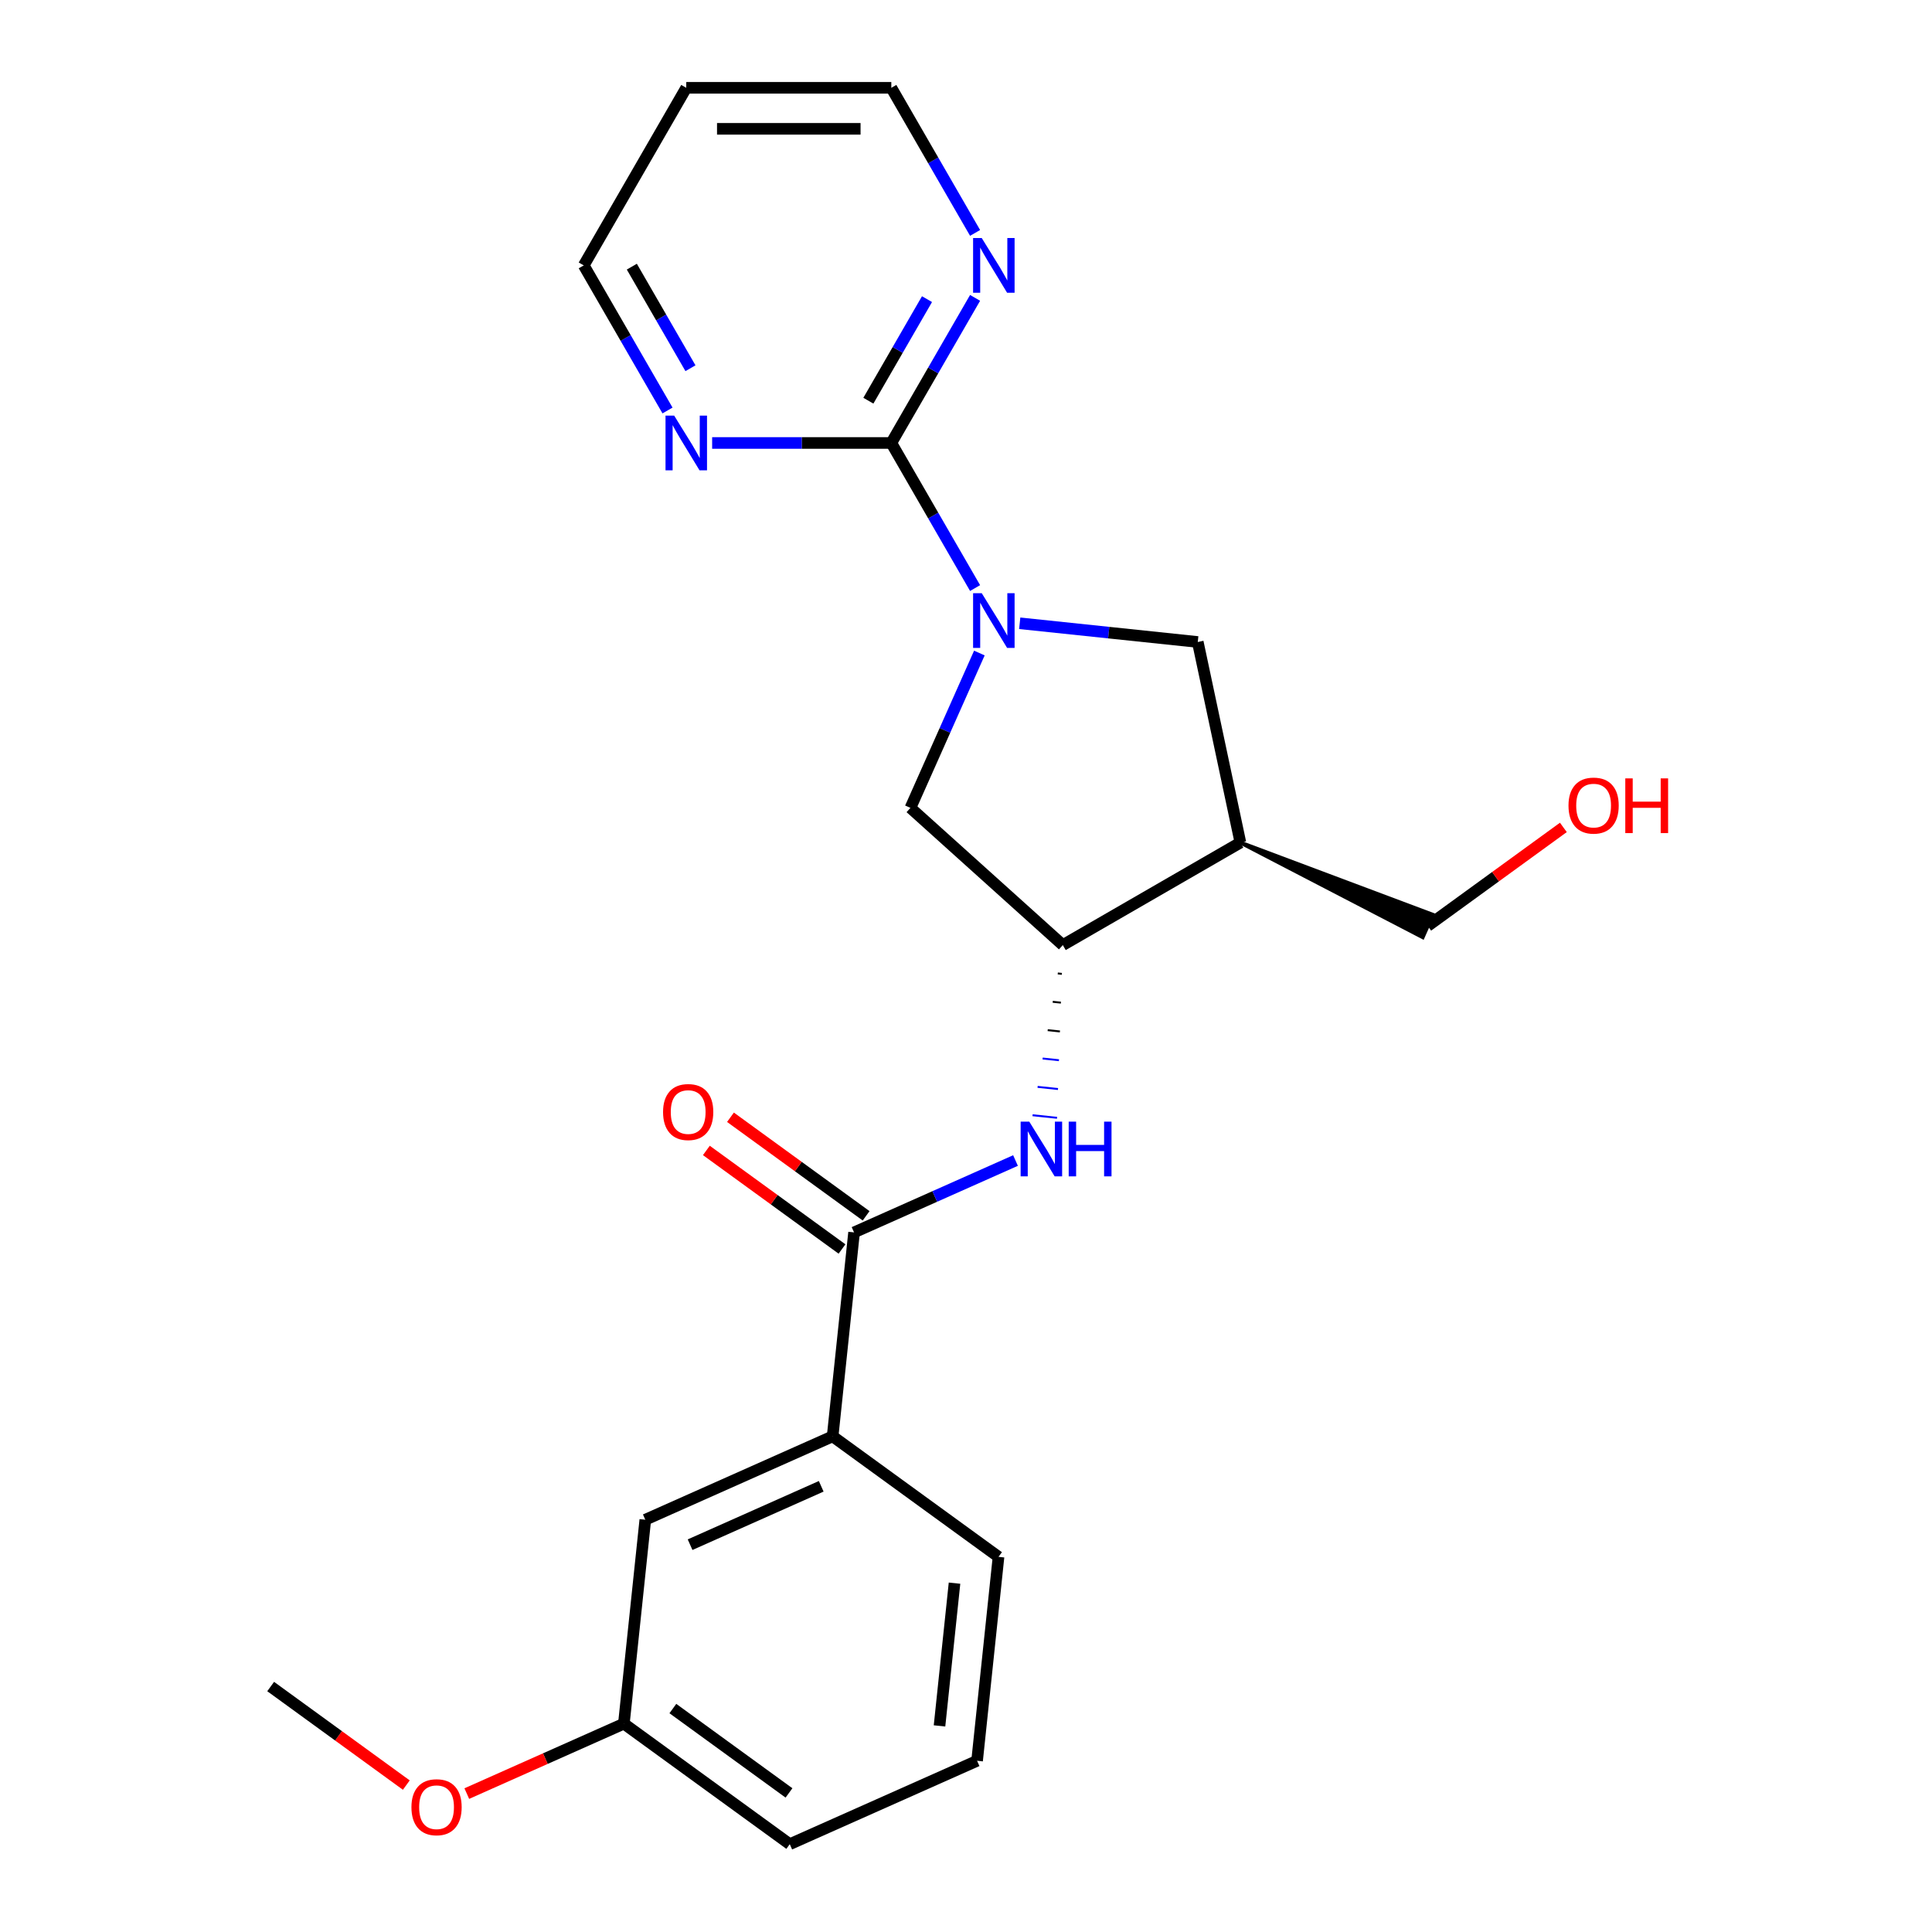 <?xml version='1.0' encoding='iso-8859-1'?>
<svg version='1.1' baseProfile='full'
              xmlns='http://www.w3.org/2000/svg'
                      xmlns:rdkit='http://www.rdkit.org/xml'
                      xmlns:xlink='http://www.w3.org/1999/xlink'
                  xml:space='preserve'
width='1000px' height='1000px' viewBox='0 0 1000 1000'>
<!-- END OF HEADER -->
<rect style='opacity:1.0;fill:#FFFFFF;stroke:none' width='1000' height='1000' x='0' y='0'> </rect>
<path class='bond-0' d='M 504.703,304.383 L 483.023,266.833' style='fill:none;fill-rule:evenodd;stroke:#0000FF;stroke-width:6px;stroke-linecap:butt;stroke-linejoin:miter;stroke-opacity:1' />
<path class='bond-0' d='M 483.023,266.833 L 461.343,229.282' style='fill:none;fill-rule:evenodd;stroke:#000000;stroke-width:6px;stroke-linecap:butt;stroke-linejoin:miter;stroke-opacity:1' />
<path class='bond-5' d='M 527.803,322.604 L 573.882,327.447' style='fill:none;fill-rule:evenodd;stroke:#0000FF;stroke-width:6px;stroke-linecap:butt;stroke-linejoin:miter;stroke-opacity:1' />
<path class='bond-5' d='M 573.882,327.447 L 619.962,332.29' style='fill:none;fill-rule:evenodd;stroke:#000000;stroke-width:6px;stroke-linecap:butt;stroke-linejoin:miter;stroke-opacity:1' />
<path class='bond-6' d='M 506.924,338.01 L 489.083,378.082' style='fill:none;fill-rule:evenodd;stroke:#0000FF;stroke-width:6px;stroke-linecap:butt;stroke-linejoin:miter;stroke-opacity:1' />
<path class='bond-6' d='M 489.083,378.082 L 471.242,418.154' style='fill:none;fill-rule:evenodd;stroke:#000000;stroke-width:6px;stroke-linecap:butt;stroke-linejoin:miter;stroke-opacity:1' />
<path class='bond-8' d='M 461.343,229.282 L 483.023,191.732' style='fill:none;fill-rule:evenodd;stroke:#000000;stroke-width:6px;stroke-linecap:butt;stroke-linejoin:miter;stroke-opacity:1' />
<path class='bond-8' d='M 483.023,191.732 L 504.703,154.182' style='fill:none;fill-rule:evenodd;stroke:#0000FF;stroke-width:6px;stroke-linecap:butt;stroke-linejoin:miter;stroke-opacity:1' />
<path class='bond-8' d='M 449.465,207.404 L 464.64,181.119' style='fill:none;fill-rule:evenodd;stroke:#000000;stroke-width:6px;stroke-linecap:butt;stroke-linejoin:miter;stroke-opacity:1' />
<path class='bond-8' d='M 464.64,181.119 L 479.816,154.834' style='fill:none;fill-rule:evenodd;stroke:#0000FF;stroke-width:6px;stroke-linecap:butt;stroke-linejoin:miter;stroke-opacity:1' />
<path class='bond-9' d='M 461.343,229.282 L 414.974,229.282' style='fill:none;fill-rule:evenodd;stroke:#000000;stroke-width:6px;stroke-linecap:butt;stroke-linejoin:miter;stroke-opacity:1' />
<path class='bond-9' d='M 414.974,229.282 L 368.604,229.282' style='fill:none;fill-rule:evenodd;stroke:#0000FF;stroke-width:6px;stroke-linecap:butt;stroke-linejoin:miter;stroke-opacity:1' />
<path class='bond-1' d='M 442.063,637.89 L 483.845,619.288' style='fill:none;fill-rule:evenodd;stroke:#000000;stroke-width:6px;stroke-linecap:butt;stroke-linejoin:miter;stroke-opacity:1' />
<path class='bond-1' d='M 483.845,619.288 L 525.627,600.685' style='fill:none;fill-rule:evenodd;stroke:#0000FF;stroke-width:6px;stroke-linecap:butt;stroke-linejoin:miter;stroke-opacity:1' />
<path class='bond-7' d='M 442.063,637.89 L 430.969,743.442' style='fill:none;fill-rule:evenodd;stroke:#000000;stroke-width:6px;stroke-linecap:butt;stroke-linejoin:miter;stroke-opacity:1' />
<path class='bond-10' d='M 448.301,629.304 L 413.196,603.799' style='fill:none;fill-rule:evenodd;stroke:#000000;stroke-width:6px;stroke-linecap:butt;stroke-linejoin:miter;stroke-opacity:1' />
<path class='bond-10' d='M 413.196,603.799 L 378.091,578.293' style='fill:none;fill-rule:evenodd;stroke:#FF0000;stroke-width:6px;stroke-linecap:butt;stroke-linejoin:miter;stroke-opacity:1' />
<path class='bond-10' d='M 435.824,646.477 L 400.719,620.971' style='fill:none;fill-rule:evenodd;stroke:#000000;stroke-width:6px;stroke-linecap:butt;stroke-linejoin:miter;stroke-opacity:1' />
<path class='bond-10' d='M 400.719,620.971 L 365.614,595.466' style='fill:none;fill-rule:evenodd;stroke:#FF0000;stroke-width:6px;stroke-linecap:butt;stroke-linejoin:miter;stroke-opacity:1' />
<path class='bond-2' d='M 547.504,503.849 L 549.615,504.071' style='fill:none;fill-rule:evenodd;stroke:#000000;stroke-width:1.0px;stroke-linecap:butt;stroke-linejoin:miter;stroke-opacity:1' />
<path class='bond-2' d='M 544.894,518.528 L 549.116,518.972' style='fill:none;fill-rule:evenodd;stroke:#000000;stroke-width:1.0px;stroke-linecap:butt;stroke-linejoin:miter;stroke-opacity:1' />
<path class='bond-2' d='M 542.284,533.207 L 548.617,533.873' style='fill:none;fill-rule:evenodd;stroke:#000000;stroke-width:1.0px;stroke-linecap:butt;stroke-linejoin:miter;stroke-opacity:1' />
<path class='bond-2' d='M 539.674,547.886 L 548.118,548.773' style='fill:none;fill-rule:evenodd;stroke:#0000FF;stroke-width:1.0px;stroke-linecap:butt;stroke-linejoin:miter;stroke-opacity:1' />
<path class='bond-2' d='M 537.064,562.565 L 547.619,563.674' style='fill:none;fill-rule:evenodd;stroke:#0000FF;stroke-width:1.0px;stroke-linecap:butt;stroke-linejoin:miter;stroke-opacity:1' />
<path class='bond-2' d='M 534.454,577.243 L 547.12,578.575' style='fill:none;fill-rule:evenodd;stroke:#0000FF;stroke-width:1.0px;stroke-linecap:butt;stroke-linejoin:miter;stroke-opacity:1' />
<path class='bond-3' d='M 550.114,489.171 L 471.242,418.154' style='fill:none;fill-rule:evenodd;stroke:#000000;stroke-width:6px;stroke-linecap:butt;stroke-linejoin:miter;stroke-opacity:1' />
<path class='bond-23' d='M 550.114,489.171 L 642.028,436.104' style='fill:none;fill-rule:evenodd;stroke:#000000;stroke-width:6px;stroke-linecap:butt;stroke-linejoin:miter;stroke-opacity:1' />
<path class='bond-4' d='M 642.028,436.104 L 619.962,332.29' style='fill:none;fill-rule:evenodd;stroke:#000000;stroke-width:6px;stroke-linecap:butt;stroke-linejoin:miter;stroke-opacity:1' />
<path class='bond-13' d='M 642.028,436.104 L 736.395,485.09 L 741.575,473.455 Z' style='fill:#000000;fill-rule:evenodd;fill-opacity:1;stroke:#000000;stroke-width:2px;stroke-linecap:butt;stroke-linejoin:miter;stroke-opacity:1;' />
<path class='bond-11' d='M 430.969,743.442 L 334.011,786.61' style='fill:none;fill-rule:evenodd;stroke:#000000;stroke-width:6px;stroke-linecap:butt;stroke-linejoin:miter;stroke-opacity:1' />
<path class='bond-11' d='M 425.059,769.309 L 357.189,799.527' style='fill:none;fill-rule:evenodd;stroke:#000000;stroke-width:6px;stroke-linecap:butt;stroke-linejoin:miter;stroke-opacity:1' />
<path class='bond-19' d='M 430.969,743.442 L 516.832,805.826' style='fill:none;fill-rule:evenodd;stroke:#000000;stroke-width:6px;stroke-linecap:butt;stroke-linejoin:miter;stroke-opacity:1' />
<path class='bond-17' d='M 504.703,120.555 L 483.023,83.005' style='fill:none;fill-rule:evenodd;stroke:#0000FF;stroke-width:6px;stroke-linecap:butt;stroke-linejoin:miter;stroke-opacity:1' />
<path class='bond-17' d='M 483.023,83.005 L 461.343,45.455' style='fill:none;fill-rule:evenodd;stroke:#000000;stroke-width:6px;stroke-linecap:butt;stroke-linejoin:miter;stroke-opacity:1' />
<path class='bond-16' d='M 345.503,212.469 L 323.824,174.919' style='fill:none;fill-rule:evenodd;stroke:#0000FF;stroke-width:6px;stroke-linecap:butt;stroke-linejoin:miter;stroke-opacity:1' />
<path class='bond-16' d='M 323.824,174.919 L 302.144,137.368' style='fill:none;fill-rule:evenodd;stroke:#000000;stroke-width:6px;stroke-linecap:butt;stroke-linejoin:miter;stroke-opacity:1' />
<path class='bond-16' d='M 357.382,190.591 L 342.206,164.305' style='fill:none;fill-rule:evenodd;stroke:#0000FF;stroke-width:6px;stroke-linecap:butt;stroke-linejoin:miter;stroke-opacity:1' />
<path class='bond-16' d='M 342.206,164.305 L 327.031,138.02' style='fill:none;fill-rule:evenodd;stroke:#000000;stroke-width:6px;stroke-linecap:butt;stroke-linejoin:miter;stroke-opacity:1' />
<path class='bond-12' d='M 334.011,786.61 L 322.917,892.162' style='fill:none;fill-rule:evenodd;stroke:#000000;stroke-width:6px;stroke-linecap:butt;stroke-linejoin:miter;stroke-opacity:1' />
<path class='bond-15' d='M 322.917,892.162 L 282.265,910.261' style='fill:none;fill-rule:evenodd;stroke:#000000;stroke-width:6px;stroke-linecap:butt;stroke-linejoin:miter;stroke-opacity:1' />
<path class='bond-15' d='M 282.265,910.261 L 241.613,928.361' style='fill:none;fill-rule:evenodd;stroke:#FF0000;stroke-width:6px;stroke-linecap:butt;stroke-linejoin:miter;stroke-opacity:1' />
<path class='bond-25' d='M 322.917,892.162 L 408.781,954.545' style='fill:none;fill-rule:evenodd;stroke:#000000;stroke-width:6px;stroke-linecap:butt;stroke-linejoin:miter;stroke-opacity:1' />
<path class='bond-25' d='M 348.274,884.347 L 408.378,928.015' style='fill:none;fill-rule:evenodd;stroke:#000000;stroke-width:6px;stroke-linecap:butt;stroke-linejoin:miter;stroke-opacity:1' />
<path class='bond-18' d='M 738.985,479.272 L 774.09,453.767' style='fill:none;fill-rule:evenodd;stroke:#000000;stroke-width:6px;stroke-linecap:butt;stroke-linejoin:miter;stroke-opacity:1' />
<path class='bond-18' d='M 774.09,453.767 L 809.195,428.262' style='fill:none;fill-rule:evenodd;stroke:#FF0000;stroke-width:6px;stroke-linecap:butt;stroke-linejoin:miter;stroke-opacity:1' />
<path class='bond-14' d='M 355.21,45.455 L 302.144,137.368' style='fill:none;fill-rule:evenodd;stroke:#000000;stroke-width:6px;stroke-linecap:butt;stroke-linejoin:miter;stroke-opacity:1' />
<path class='bond-24' d='M 355.21,45.455 L 461.343,45.455' style='fill:none;fill-rule:evenodd;stroke:#000000;stroke-width:6px;stroke-linecap:butt;stroke-linejoin:miter;stroke-opacity:1' />
<path class='bond-24' d='M 371.13,66.681 L 445.424,66.681' style='fill:none;fill-rule:evenodd;stroke:#000000;stroke-width:6px;stroke-linecap:butt;stroke-linejoin:miter;stroke-opacity:1' />
<path class='bond-22' d='M 210.307,923.957 L 175.202,898.452' style='fill:none;fill-rule:evenodd;stroke:#FF0000;stroke-width:6px;stroke-linecap:butt;stroke-linejoin:miter;stroke-opacity:1' />
<path class='bond-22' d='M 175.202,898.452 L 140.097,872.947' style='fill:none;fill-rule:evenodd;stroke:#000000;stroke-width:6px;stroke-linecap:butt;stroke-linejoin:miter;stroke-opacity:1' />
<path class='bond-20' d='M 516.832,805.826 L 505.738,911.377' style='fill:none;fill-rule:evenodd;stroke:#000000;stroke-width:6px;stroke-linecap:butt;stroke-linejoin:miter;stroke-opacity:1' />
<path class='bond-20' d='M 494.058,819.44 L 486.292,893.326' style='fill:none;fill-rule:evenodd;stroke:#000000;stroke-width:6px;stroke-linecap:butt;stroke-linejoin:miter;stroke-opacity:1' />
<path class='bond-21' d='M 505.738,911.377 L 408.781,954.545' style='fill:none;fill-rule:evenodd;stroke:#000000;stroke-width:6px;stroke-linecap:butt;stroke-linejoin:miter;stroke-opacity:1' />
<path  class='atom-0' d='M 508.15 307.036
L 517.43 322.036
Q 518.35 323.516, 519.83 326.196
Q 521.31 328.876, 521.39 329.036
L 521.39 307.036
L 525.15 307.036
L 525.15 335.356
L 521.27 335.356
L 511.31 318.956
Q 510.15 317.036, 508.91 314.836
Q 507.71 312.636, 507.35 311.956
L 507.35 335.356
L 503.67 335.356
L 503.67 307.036
L 508.15 307.036
' fill='#0000FF'/>
<path  class='atom-3' d='M 532.76 580.562
L 542.04 595.562
Q 542.96 597.042, 544.44 599.722
Q 545.92 602.402, 546 602.562
L 546 580.562
L 549.76 580.562
L 549.76 608.882
L 545.88 608.882
L 535.92 592.482
Q 534.76 590.562, 533.52 588.362
Q 532.32 586.162, 531.96 585.482
L 531.96 608.882
L 528.28 608.882
L 528.28 580.562
L 532.76 580.562
' fill='#0000FF'/>
<path  class='atom-3' d='M 553.16 580.562
L 557 580.562
L 557 592.602
L 571.48 592.602
L 571.48 580.562
L 575.32 580.562
L 575.32 608.882
L 571.48 608.882
L 571.48 595.802
L 557 595.802
L 557 608.882
L 553.16 608.882
L 553.16 580.562
' fill='#0000FF'/>
<path  class='atom-9' d='M 508.15 123.208
L 517.43 138.208
Q 518.35 139.688, 519.83 142.368
Q 521.31 145.048, 521.39 145.208
L 521.39 123.208
L 525.15 123.208
L 525.15 151.528
L 521.27 151.528
L 511.31 135.128
Q 510.15 133.208, 508.91 131.008
Q 507.71 128.808, 507.35 128.128
L 507.35 151.528
L 503.67 151.528
L 503.67 123.208
L 508.15 123.208
' fill='#0000FF'/>
<path  class='atom-10' d='M 348.95 215.122
L 358.23 230.122
Q 359.15 231.602, 360.63 234.282
Q 362.11 236.962, 362.19 237.122
L 362.19 215.122
L 365.95 215.122
L 365.95 243.442
L 362.07 243.442
L 352.11 227.042
Q 350.95 225.122, 349.71 222.922
Q 348.51 220.722, 348.15 220.042
L 348.15 243.442
L 344.47 243.442
L 344.47 215.122
L 348.95 215.122
' fill='#0000FF'/>
<path  class='atom-11' d='M 343.199 575.587
Q 343.199 568.787, 346.559 564.987
Q 349.919 561.187, 356.199 561.187
Q 362.479 561.187, 365.839 564.987
Q 369.199 568.787, 369.199 575.587
Q 369.199 582.467, 365.799 586.387
Q 362.399 590.267, 356.199 590.267
Q 349.959 590.267, 346.559 586.387
Q 343.199 582.507, 343.199 575.587
M 356.199 587.067
Q 360.519 587.067, 362.839 584.187
Q 365.199 581.267, 365.199 575.587
Q 365.199 570.027, 362.839 567.227
Q 360.519 564.387, 356.199 564.387
Q 351.879 564.387, 349.519 567.187
Q 347.199 569.987, 347.199 575.587
Q 347.199 581.307, 349.519 584.187
Q 351.879 587.067, 356.199 587.067
' fill='#FF0000'/>
<path  class='atom-16' d='M 212.96 935.41
Q 212.96 928.61, 216.32 924.81
Q 219.68 921.01, 225.96 921.01
Q 232.24 921.01, 235.6 924.81
Q 238.96 928.61, 238.96 935.41
Q 238.96 942.29, 235.56 946.21
Q 232.16 950.09, 225.96 950.09
Q 219.72 950.09, 216.32 946.21
Q 212.96 942.33, 212.96 935.41
M 225.96 946.89
Q 230.28 946.89, 232.6 944.01
Q 234.96 941.09, 234.96 935.41
Q 234.96 929.85, 232.6 927.05
Q 230.28 924.21, 225.96 924.21
Q 221.64 924.21, 219.28 927.01
Q 216.96 929.81, 216.96 935.41
Q 216.96 941.13, 219.28 944.01
Q 221.64 946.89, 225.96 946.89
' fill='#FF0000'/>
<path  class='atom-19' d='M 811.849 416.969
Q 811.849 410.169, 815.209 406.369
Q 818.569 402.569, 824.849 402.569
Q 831.129 402.569, 834.489 406.369
Q 837.849 410.169, 837.849 416.969
Q 837.849 423.849, 834.449 427.769
Q 831.049 431.649, 824.849 431.649
Q 818.609 431.649, 815.209 427.769
Q 811.849 423.889, 811.849 416.969
M 824.849 428.449
Q 829.169 428.449, 831.489 425.569
Q 833.849 422.649, 833.849 416.969
Q 833.849 411.409, 831.489 408.609
Q 829.169 405.769, 824.849 405.769
Q 820.529 405.769, 818.169 408.569
Q 815.849 411.369, 815.849 416.969
Q 815.849 422.689, 818.169 425.569
Q 820.529 428.449, 824.849 428.449
' fill='#FF0000'/>
<path  class='atom-19' d='M 841.249 402.889
L 845.089 402.889
L 845.089 414.929
L 859.569 414.929
L 859.569 402.889
L 863.409 402.889
L 863.409 431.209
L 859.569 431.209
L 859.569 418.129
L 845.089 418.129
L 845.089 431.209
L 841.249 431.209
L 841.249 402.889
' fill='#FF0000'/>
</svg>

